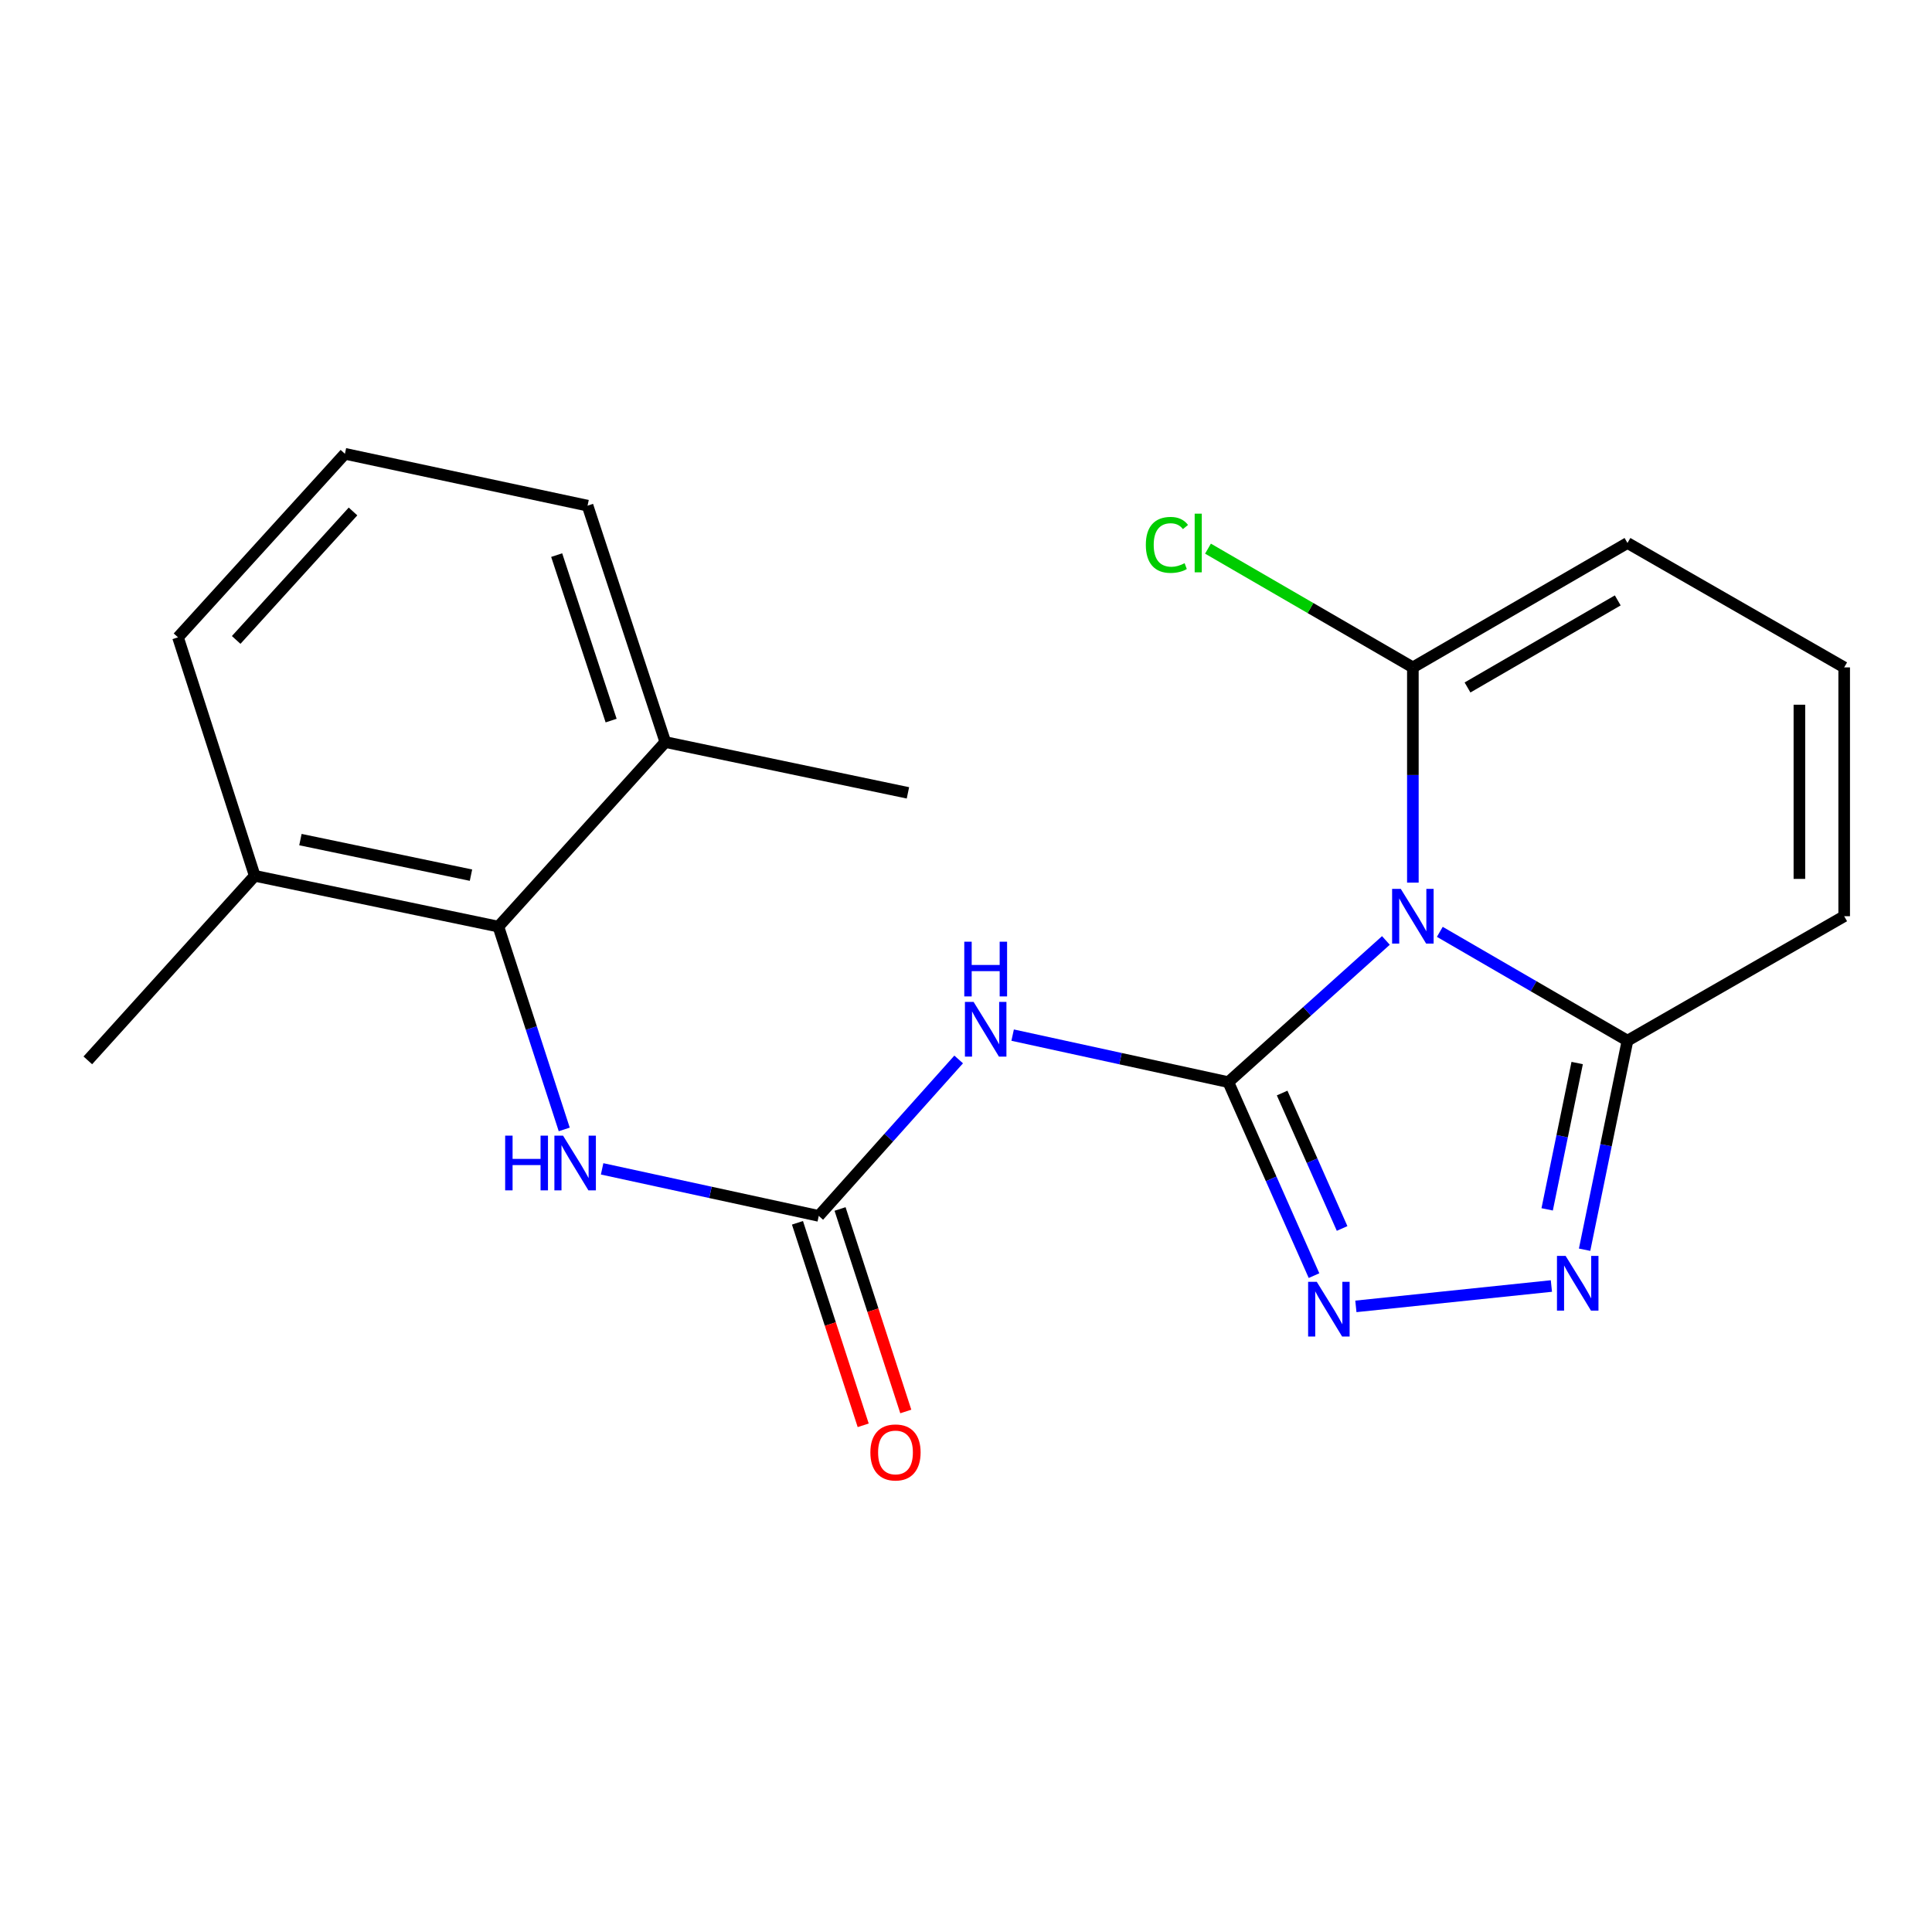 <?xml version='1.0' encoding='iso-8859-1'?>
<svg version='1.1' baseProfile='full'
              xmlns='http://www.w3.org/2000/svg'
                      xmlns:rdkit='http://www.rdkit.org/xml'
                      xmlns:xlink='http://www.w3.org/1999/xlink'
                  xml:space='preserve'
width='1000px' height='1000px' viewBox='0 0 1000 1000'>
<!-- END OF HEADER -->
<rect style='opacity:1.0;fill:#FFFFFF;stroke:none' width='1000' height='1000' x='0' y='0'> </rect>
<path class='bond-0' d='M 635.783,560.113 L 676.564,523.445' style='fill:none;fill-rule:evenodd;stroke:#000000;stroke-width:6px;stroke-linecap:butt;stroke-linejoin:miter;stroke-opacity:1' />
<path class='bond-0' d='M 676.564,523.445 L 717.346,486.776' style='fill:none;fill-rule:evenodd;stroke:#0000FF;stroke-width:6px;stroke-linecap:butt;stroke-linejoin:miter;stroke-opacity:1' />
<path class='bond-1' d='M 635.783,560.113 L 657.956,610.188' style='fill:none;fill-rule:evenodd;stroke:#000000;stroke-width:6px;stroke-linecap:butt;stroke-linejoin:miter;stroke-opacity:1' />
<path class='bond-1' d='M 657.956,610.188 L 680.129,660.262' style='fill:none;fill-rule:evenodd;stroke:#0000FF;stroke-width:6px;stroke-linecap:butt;stroke-linejoin:miter;stroke-opacity:1' />
<path class='bond-1' d='M 663.63,565.751 L 679.151,600.803' style='fill:none;fill-rule:evenodd;stroke:#000000;stroke-width:6px;stroke-linecap:butt;stroke-linejoin:miter;stroke-opacity:1' />
<path class='bond-1' d='M 679.151,600.803 L 694.672,635.855' style='fill:none;fill-rule:evenodd;stroke:#0000FF;stroke-width:6px;stroke-linecap:butt;stroke-linejoin:miter;stroke-opacity:1' />
<path class='bond-2' d='M 635.783,560.113 L 579.961,547.945' style='fill:none;fill-rule:evenodd;stroke:#000000;stroke-width:6px;stroke-linecap:butt;stroke-linejoin:miter;stroke-opacity:1' />
<path class='bond-2' d='M 579.961,547.945 L 524.14,535.777' style='fill:none;fill-rule:evenodd;stroke:#0000FF;stroke-width:6px;stroke-linecap:butt;stroke-linejoin:miter;stroke-opacity:1' />
<path class='bond-4' d='M 745.247,482.321 L 793.814,510.484' style='fill:none;fill-rule:evenodd;stroke:#0000FF;stroke-width:6px;stroke-linecap:butt;stroke-linejoin:miter;stroke-opacity:1' />
<path class='bond-4' d='M 793.814,510.484 L 842.38,538.646' style='fill:none;fill-rule:evenodd;stroke:#000000;stroke-width:6px;stroke-linecap:butt;stroke-linejoin:miter;stroke-opacity:1' />
<path class='bond-5' d='M 731.297,456.852 L 731.297,401.147' style='fill:none;fill-rule:evenodd;stroke:#0000FF;stroke-width:6px;stroke-linecap:butt;stroke-linejoin:miter;stroke-opacity:1' />
<path class='bond-5' d='M 731.297,401.147 L 731.297,345.442' style='fill:none;fill-rule:evenodd;stroke:#000000;stroke-width:6px;stroke-linecap:butt;stroke-linejoin:miter;stroke-opacity:1' />
<path class='bond-3' d='M 701.799,676.18 L 802.999,665.637' style='fill:none;fill-rule:evenodd;stroke:#0000FF;stroke-width:6px;stroke-linecap:butt;stroke-linejoin:miter;stroke-opacity:1' />
<path class='bond-6' d='M 496.206,548.368 L 459.998,588.856' style='fill:none;fill-rule:evenodd;stroke:#0000FF;stroke-width:6px;stroke-linecap:butt;stroke-linejoin:miter;stroke-opacity:1' />
<path class='bond-6' d='M 459.998,588.856 L 423.79,629.344' style='fill:none;fill-rule:evenodd;stroke:#000000;stroke-width:6px;stroke-linecap:butt;stroke-linejoin:miter;stroke-opacity:1' />
<path class='bond-21' d='M 820.187,646.852 L 831.283,592.749' style='fill:none;fill-rule:evenodd;stroke:#0000FF;stroke-width:6px;stroke-linecap:butt;stroke-linejoin:miter;stroke-opacity:1' />
<path class='bond-21' d='M 831.283,592.749 L 842.38,538.646' style='fill:none;fill-rule:evenodd;stroke:#000000;stroke-width:6px;stroke-linecap:butt;stroke-linejoin:miter;stroke-opacity:1' />
<path class='bond-21' d='M 800.808,625.964 L 808.576,588.092' style='fill:none;fill-rule:evenodd;stroke:#0000FF;stroke-width:6px;stroke-linecap:butt;stroke-linejoin:miter;stroke-opacity:1' />
<path class='bond-21' d='M 808.576,588.092 L 816.344,550.22' style='fill:none;fill-rule:evenodd;stroke:#000000;stroke-width:6px;stroke-linecap:butt;stroke-linejoin:miter;stroke-opacity:1' />
<path class='bond-10' d='M 842.38,538.646 L 954.545,474.232' style='fill:none;fill-rule:evenodd;stroke:#000000;stroke-width:6px;stroke-linecap:butt;stroke-linejoin:miter;stroke-opacity:1' />
<path class='bond-9' d='M 731.297,345.442 L 842.38,281.053' style='fill:none;fill-rule:evenodd;stroke:#000000;stroke-width:6px;stroke-linecap:butt;stroke-linejoin:miter;stroke-opacity:1' />
<path class='bond-9' d='M 759.584,355.838 L 837.342,310.766' style='fill:none;fill-rule:evenodd;stroke:#000000;stroke-width:6px;stroke-linecap:butt;stroke-linejoin:miter;stroke-opacity:1' />
<path class='bond-15' d='M 731.297,345.442 L 678.274,314.711' style='fill:none;fill-rule:evenodd;stroke:#000000;stroke-width:6px;stroke-linecap:butt;stroke-linejoin:miter;stroke-opacity:1' />
<path class='bond-15' d='M 678.274,314.711 L 625.251,283.98' style='fill:none;fill-rule:evenodd;stroke:#00CC00;stroke-width:6px;stroke-linecap:butt;stroke-linejoin:miter;stroke-opacity:1' />
<path class='bond-7' d='M 423.79,629.344 L 367.723,617.171' style='fill:none;fill-rule:evenodd;stroke:#000000;stroke-width:6px;stroke-linecap:butt;stroke-linejoin:miter;stroke-opacity:1' />
<path class='bond-7' d='M 367.723,617.171 L 311.657,604.998' style='fill:none;fill-rule:evenodd;stroke:#0000FF;stroke-width:6px;stroke-linecap:butt;stroke-linejoin:miter;stroke-opacity:1' />
<path class='bond-12' d='M 412.766,632.922 L 429.777,685.33' style='fill:none;fill-rule:evenodd;stroke:#000000;stroke-width:6px;stroke-linecap:butt;stroke-linejoin:miter;stroke-opacity:1' />
<path class='bond-12' d='M 429.777,685.33 L 446.789,737.738' style='fill:none;fill-rule:evenodd;stroke:#FF0000;stroke-width:6px;stroke-linecap:butt;stroke-linejoin:miter;stroke-opacity:1' />
<path class='bond-12' d='M 434.813,625.766 L 451.825,678.174' style='fill:none;fill-rule:evenodd;stroke:#000000;stroke-width:6px;stroke-linecap:butt;stroke-linejoin:miter;stroke-opacity:1' />
<path class='bond-12' d='M 451.825,678.174 L 468.836,730.581' style='fill:none;fill-rule:evenodd;stroke:#FF0000;stroke-width:6px;stroke-linecap:butt;stroke-linejoin:miter;stroke-opacity:1' />
<path class='bond-8' d='M 292.049,584.59 L 275.006,532.102' style='fill:none;fill-rule:evenodd;stroke:#0000FF;stroke-width:6px;stroke-linecap:butt;stroke-linejoin:miter;stroke-opacity:1' />
<path class='bond-8' d='M 275.006,532.102 L 257.963,479.615' style='fill:none;fill-rule:evenodd;stroke:#000000;stroke-width:6px;stroke-linecap:butt;stroke-linejoin:miter;stroke-opacity:1' />
<path class='bond-13' d='M 257.963,479.615 L 131.851,453.318' style='fill:none;fill-rule:evenodd;stroke:#000000;stroke-width:6px;stroke-linecap:butt;stroke-linejoin:miter;stroke-opacity:1' />
<path class='bond-13' d='M 243.778,452.978 L 155.5,434.571' style='fill:none;fill-rule:evenodd;stroke:#000000;stroke-width:6px;stroke-linecap:butt;stroke-linejoin:miter;stroke-opacity:1' />
<path class='bond-14' d='M 257.963,479.615 L 344.373,384.088' style='fill:none;fill-rule:evenodd;stroke:#000000;stroke-width:6px;stroke-linecap:butt;stroke-linejoin:miter;stroke-opacity:1' />
<path class='bond-11' d='M 842.38,281.053 L 954.545,345.442' style='fill:none;fill-rule:evenodd;stroke:#000000;stroke-width:6px;stroke-linecap:butt;stroke-linejoin:miter;stroke-opacity:1' />
<path class='bond-22' d='M 954.545,474.232 L 954.545,345.442' style='fill:none;fill-rule:evenodd;stroke:#000000;stroke-width:6px;stroke-linecap:butt;stroke-linejoin:miter;stroke-opacity:1' />
<path class='bond-22' d='M 931.366,454.913 L 931.366,364.76' style='fill:none;fill-rule:evenodd;stroke:#000000;stroke-width:6px;stroke-linecap:butt;stroke-linejoin:miter;stroke-opacity:1' />
<path class='bond-18' d='M 131.851,453.318 L 92.136,329.885' style='fill:none;fill-rule:evenodd;stroke:#000000;stroke-width:6px;stroke-linecap:butt;stroke-linejoin:miter;stroke-opacity:1' />
<path class='bond-20' d='M 131.851,453.318 L 45.455,548.845' style='fill:none;fill-rule:evenodd;stroke:#000000;stroke-width:6px;stroke-linecap:butt;stroke-linejoin:miter;stroke-opacity:1' />
<path class='bond-17' d='M 344.373,384.088 L 304.117,261.723' style='fill:none;fill-rule:evenodd;stroke:#000000;stroke-width:6px;stroke-linecap:butt;stroke-linejoin:miter;stroke-opacity:1' />
<path class='bond-17' d='M 316.315,372.977 L 288.136,287.322' style='fill:none;fill-rule:evenodd;stroke:#000000;stroke-width:6px;stroke-linecap:butt;stroke-linejoin:miter;stroke-opacity:1' />
<path class='bond-19' d='M 344.373,384.088 L 469.943,410.384' style='fill:none;fill-rule:evenodd;stroke:#000000;stroke-width:6px;stroke-linecap:butt;stroke-linejoin:miter;stroke-opacity:1' />
<path class='bond-16' d='M 178.533,234.886 L 304.117,261.723' style='fill:none;fill-rule:evenodd;stroke:#000000;stroke-width:6px;stroke-linecap:butt;stroke-linejoin:miter;stroke-opacity:1' />
<path class='bond-23' d='M 178.533,234.886 L 92.136,329.885' style='fill:none;fill-rule:evenodd;stroke:#000000;stroke-width:6px;stroke-linecap:butt;stroke-linejoin:miter;stroke-opacity:1' />
<path class='bond-23' d='M 182.722,264.732 L 122.245,331.231' style='fill:none;fill-rule:evenodd;stroke:#000000;stroke-width:6px;stroke-linecap:butt;stroke-linejoin:miter;stroke-opacity:1' />
<path  class='atom-1' d='M 725.037 460.072
L 734.317 475.072
Q 735.237 476.552, 736.717 479.232
Q 738.197 481.912, 738.277 482.072
L 738.277 460.072
L 742.037 460.072
L 742.037 488.392
L 738.157 488.392
L 728.197 471.992
Q 727.037 470.072, 725.797 467.872
Q 724.597 465.672, 724.237 464.992
L 724.237 488.392
L 720.557 488.392
L 720.557 460.072
L 725.037 460.072
' fill='#0000FF'/>
<path  class='atom-2' d='M 681.562 663.476
L 690.842 678.476
Q 691.762 679.956, 693.242 682.636
Q 694.722 685.316, 694.802 685.476
L 694.802 663.476
L 698.562 663.476
L 698.562 691.796
L 694.682 691.796
L 684.722 675.396
Q 683.562 673.476, 682.322 671.276
Q 681.122 669.076, 680.762 668.396
L 680.762 691.796
L 677.082 691.796
L 677.082 663.476
L 681.562 663.476
' fill='#0000FF'/>
<path  class='atom-3' d='M 503.926 518.575
L 513.206 533.575
Q 514.126 535.055, 515.606 537.735
Q 517.086 540.415, 517.166 540.575
L 517.166 518.575
L 520.926 518.575
L 520.926 546.895
L 517.046 546.895
L 507.086 530.495
Q 505.926 528.575, 504.686 526.375
Q 503.486 524.175, 503.126 523.495
L 503.126 546.895
L 499.446 546.895
L 499.446 518.575
L 503.926 518.575
' fill='#0000FF'/>
<path  class='atom-3' d='M 499.106 487.423
L 502.946 487.423
L 502.946 499.463
L 517.426 499.463
L 517.426 487.423
L 521.266 487.423
L 521.266 515.743
L 517.426 515.743
L 517.426 502.663
L 502.946 502.663
L 502.946 515.743
L 499.106 515.743
L 499.106 487.423
' fill='#0000FF'/>
<path  class='atom-4' d='M 810.365 650.057
L 819.645 665.057
Q 820.565 666.537, 822.045 669.217
Q 823.525 671.897, 823.605 672.057
L 823.605 650.057
L 827.365 650.057
L 827.365 678.377
L 823.485 678.377
L 813.525 661.977
Q 812.365 660.057, 811.125 657.857
Q 809.925 655.657, 809.565 654.977
L 809.565 678.377
L 805.885 678.377
L 805.885 650.057
L 810.365 650.057
' fill='#0000FF'/>
<path  class='atom-8' d='M 261.471 587.806
L 265.311 587.806
L 265.311 599.846
L 279.791 599.846
L 279.791 587.806
L 283.631 587.806
L 283.631 616.126
L 279.791 616.126
L 279.791 603.046
L 265.311 603.046
L 265.311 616.126
L 261.471 616.126
L 261.471 587.806
' fill='#0000FF'/>
<path  class='atom-8' d='M 291.431 587.806
L 300.711 602.806
Q 301.631 604.286, 303.111 606.966
Q 304.591 609.646, 304.671 609.806
L 304.671 587.806
L 308.431 587.806
L 308.431 616.126
L 304.551 616.126
L 294.591 599.726
Q 293.431 597.806, 292.191 595.606
Q 290.991 593.406, 290.631 592.726
L 290.631 616.126
L 286.951 616.126
L 286.951 587.806
L 291.431 587.806
' fill='#0000FF'/>
<path  class='atom-13' d='M 450.504 751.776
Q 450.504 744.976, 453.864 741.176
Q 457.224 737.376, 463.504 737.376
Q 469.784 737.376, 473.144 741.176
Q 476.504 744.976, 476.504 751.776
Q 476.504 758.656, 473.104 762.576
Q 469.704 766.456, 463.504 766.456
Q 457.264 766.456, 453.864 762.576
Q 450.504 758.696, 450.504 751.776
M 463.504 763.256
Q 467.824 763.256, 470.144 760.376
Q 472.504 757.456, 472.504 751.776
Q 472.504 746.216, 470.144 743.416
Q 467.824 740.576, 463.504 740.576
Q 459.184 740.576, 456.824 743.376
Q 454.504 746.176, 454.504 751.776
Q 454.504 757.496, 456.824 760.376
Q 459.184 763.256, 463.504 763.256
' fill='#FF0000'/>
<path  class='atom-16' d='M 593.081 282.033
Q 593.081 274.993, 596.361 271.313
Q 599.681 267.593, 605.961 267.593
Q 611.801 267.593, 614.921 271.713
L 612.281 273.873
Q 610.001 270.873, 605.961 270.873
Q 601.681 270.873, 599.401 273.753
Q 597.161 276.593, 597.161 282.033
Q 597.161 287.633, 599.481 290.513
Q 601.841 293.393, 606.401 293.393
Q 609.521 293.393, 613.161 291.513
L 614.281 294.513
Q 612.801 295.473, 610.561 296.033
Q 608.321 296.593, 605.841 296.593
Q 599.681 296.593, 596.361 292.833
Q 593.081 289.073, 593.081 282.033
' fill='#00CC00'/>
<path  class='atom-16' d='M 618.361 265.873
L 622.041 265.873
L 622.041 296.233
L 618.361 296.233
L 618.361 265.873
' fill='#00CC00'/>
</svg>
